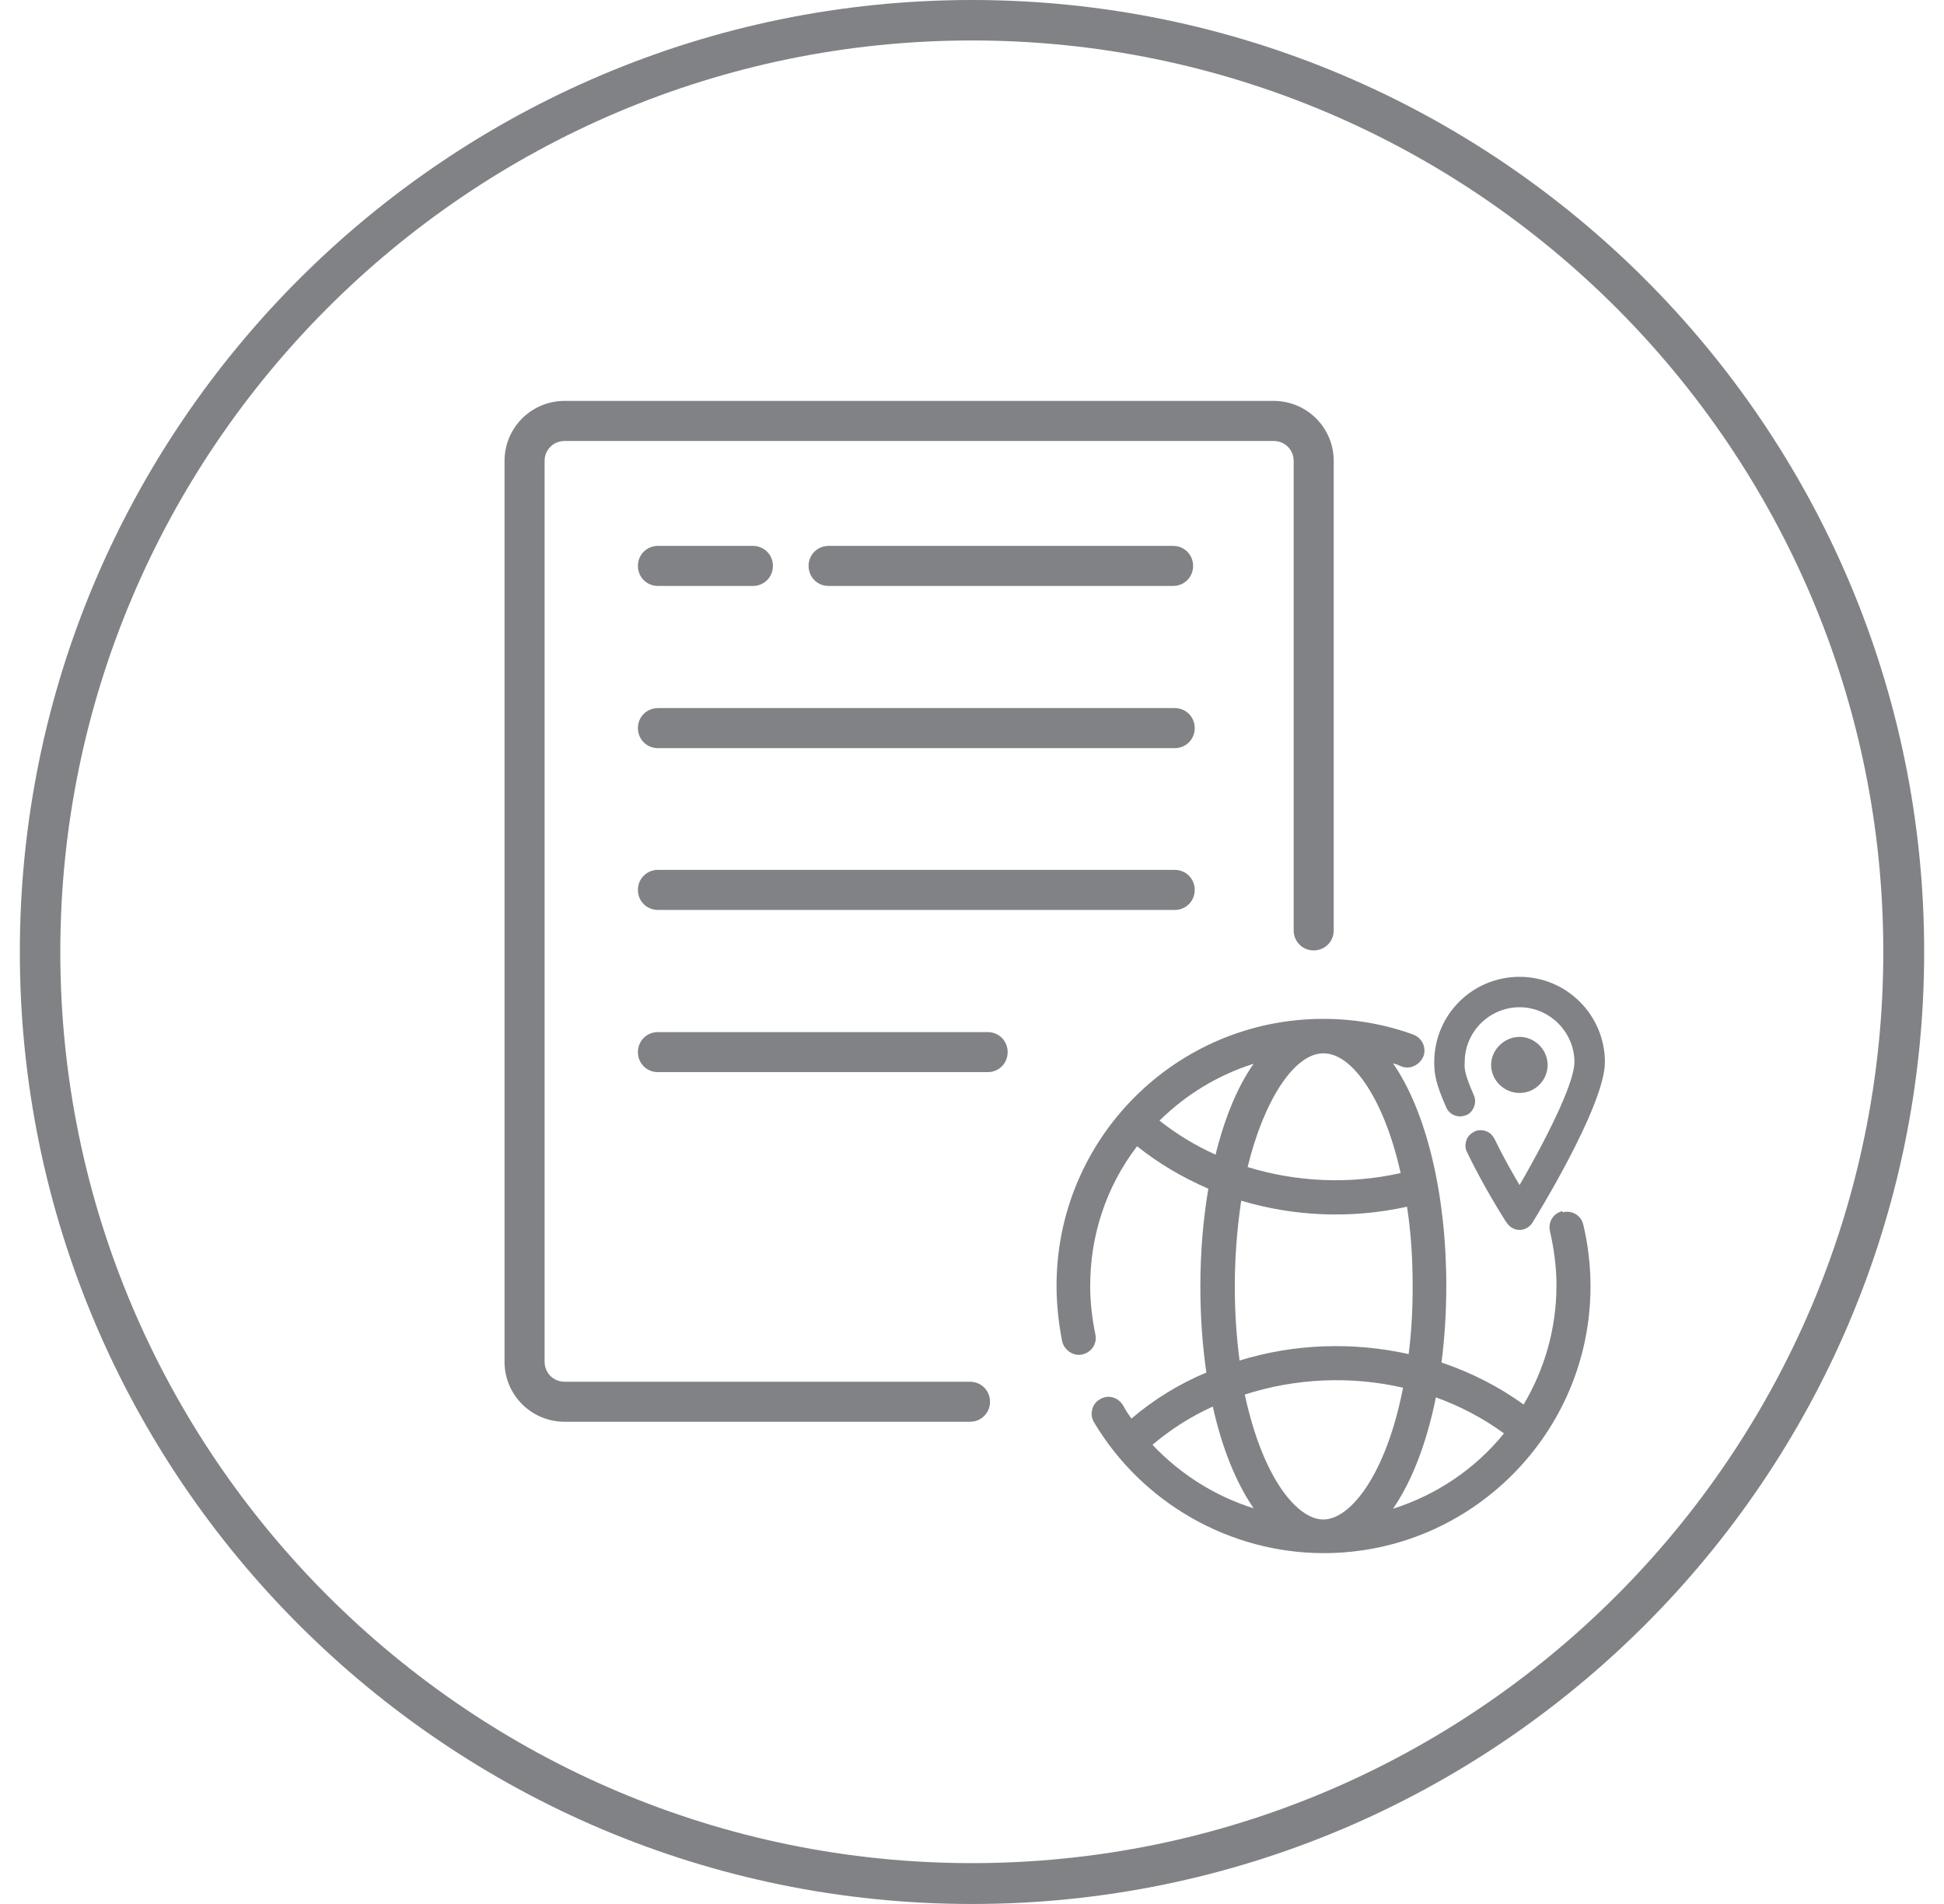 <svg width="49" height="48" viewBox="0 0 49 48" fill="none" xmlns="http://www.w3.org/2000/svg">
<g clip-path="url(#clip0_6753_21126)">
<path d="M24.894 27.029C25.177 27.029 25.399 26.807 25.399 26.524C25.399 26.241 25.177 26.019 24.894 26.019H16.584C16.301 26.019 16.079 26.241 16.079 26.524C16.079 26.807 16.301 27.029 16.584 27.029H24.894ZM30.114 18.356C30.114 18.073 29.892 17.851 29.609 17.851H16.584C16.301 17.851 16.079 18.073 16.079 18.356C16.079 18.639 16.301 18.861 16.584 18.861H29.609C29.892 18.861 30.114 18.639 30.114 18.356ZM30.073 14.267C30.073 13.984 29.851 13.762 29.569 13.762H20.885C20.603 13.762 20.381 13.984 20.381 14.267C20.381 14.549 20.603 14.772 20.885 14.772H29.569C29.851 14.772 30.073 14.549 30.073 14.267ZM18.977 14.772C19.26 14.772 19.482 14.549 19.482 14.267C19.482 13.984 19.26 13.762 18.977 13.762H16.584C16.301 13.762 16.079 13.984 16.079 14.267C16.079 14.549 16.301 14.772 16.584 14.772H18.977ZM30.114 22.435C30.114 22.152 29.892 21.93 29.609 21.93H16.584C16.301 21.93 16.079 22.152 16.079 22.435C16.079 22.718 16.301 22.94 16.584 22.94H29.609C29.892 22.94 30.114 22.718 30.114 22.435ZM33.617 23.445V11.621C33.617 10.783 32.941 10.107 32.103 10.107H14.232C13.394 10.107 12.717 10.783 12.717 11.621V34.329C12.717 35.167 13.394 35.843 14.232 35.843H24.45C24.732 35.843 24.954 35.621 24.954 35.339C24.954 35.056 24.732 34.834 24.45 34.834H14.232C13.949 34.834 13.727 34.612 13.727 34.329V11.621C13.727 11.339 13.949 11.117 14.232 11.117H32.103C32.386 11.117 32.608 11.339 32.608 11.621V23.455C32.608 23.738 32.83 23.96 33.112 23.96C33.395 23.96 33.617 23.738 33.617 23.455M47.47 24C47.47 36.671 37.161 46.97 24.5 46.97C11.839 46.97 1.52 36.661 1.52 24C1.52 11.339 11.829 1.02 24.5 1.02C37.171 1.02 47.47 11.329 47.47 23.99M48.5 23.99C48.5 10.763 37.727 0 24.5 0C11.273 0 0.5 10.763 0.5 24C0.5 37.237 11.263 48 24.5 48C37.737 48 48.5 37.237 48.5 24" fill="#808285"/>
<path d="M39.383 30.533C39.151 30.583 39.01 30.815 39.07 31.047C39.171 31.492 39.232 31.946 39.232 32.401C39.232 33.461 38.949 34.49 38.404 35.409C37.778 34.955 37.081 34.602 36.334 34.349C36.415 33.723 36.455 33.077 36.455 32.411C36.455 30.098 35.95 28.018 35.112 26.807C35.193 26.827 35.264 26.857 35.334 26.888C35.445 26.928 35.556 26.918 35.657 26.867C35.758 26.817 35.839 26.726 35.88 26.625C35.96 26.403 35.839 26.161 35.617 26.08C34.89 25.817 34.133 25.686 33.355 25.686C29.64 25.686 26.631 28.705 26.631 32.411C26.631 32.875 26.681 33.35 26.772 33.814C26.823 34.036 27.055 34.198 27.277 34.147C27.509 34.097 27.661 33.875 27.61 33.642C27.529 33.249 27.479 32.835 27.479 32.421C27.479 31.138 27.883 29.917 28.66 28.897C29.206 29.331 29.801 29.684 30.457 29.967C30.326 30.745 30.256 31.573 30.256 32.431C30.256 33.178 30.306 33.905 30.407 34.602C29.71 34.894 29.074 35.288 28.519 35.763C28.438 35.652 28.367 35.541 28.307 35.429C28.246 35.329 28.155 35.258 28.044 35.228C27.933 35.197 27.822 35.218 27.721 35.278C27.62 35.339 27.55 35.429 27.529 35.541C27.499 35.652 27.519 35.763 27.58 35.864C28.792 37.893 31.003 39.155 33.365 39.155C37.071 39.155 40.09 36.136 40.09 32.431C40.09 31.906 40.029 31.381 39.908 30.876C39.858 30.644 39.625 30.502 39.393 30.563M35.607 32.431C35.607 33.016 35.577 33.592 35.506 34.137C34.102 33.824 32.618 33.875 31.245 34.299C31.164 33.693 31.124 33.067 31.124 32.431C31.124 31.684 31.184 30.957 31.285 30.27C32.608 30.664 34.042 30.735 35.465 30.422C35.566 31.068 35.607 31.744 35.607 32.431ZM33.365 26.555C34.113 26.555 34.91 27.786 35.304 29.573C34.002 29.866 32.669 29.796 31.447 29.422C31.861 27.726 32.628 26.555 33.355 26.555M29.226 28.251C29.902 27.584 30.71 27.1 31.599 26.817C31.195 27.392 30.872 28.17 30.639 29.109C30.124 28.877 29.66 28.594 29.226 28.251ZM29.054 36.419C29.508 36.035 30.013 35.712 30.569 35.46C30.801 36.5 31.154 37.378 31.599 38.024C30.629 37.721 29.751 37.166 29.054 36.429M33.355 38.307C32.719 38.307 31.841 37.318 31.376 35.157C32.659 34.743 34.052 34.682 35.365 34.985C34.941 37.166 34.042 38.307 33.355 38.307ZM35.112 38.035C35.587 37.348 35.96 36.379 36.193 35.228C36.808 35.45 37.384 35.753 37.909 36.136C37.182 37.035 36.203 37.691 35.112 38.035Z" fill="#808285"/>
<path d="M36.949 28.119C37.141 28.039 37.232 27.806 37.151 27.615C36.909 27.059 36.909 26.938 36.919 26.777C36.919 26.009 37.545 25.393 38.302 25.393C39.059 25.393 39.685 26.019 39.685 26.777C39.685 27.221 39.17 28.372 38.302 29.876C38.13 29.584 37.928 29.24 37.666 28.705C37.615 28.614 37.545 28.544 37.444 28.513C37.343 28.483 37.242 28.483 37.151 28.533C37.06 28.584 36.989 28.655 36.959 28.756C36.929 28.857 36.929 28.957 36.979 29.048C37.272 29.654 37.605 30.24 37.949 30.785L37.979 30.825C38.05 30.936 38.171 31.007 38.302 31.007C38.433 31.007 38.554 30.936 38.625 30.825C38.645 30.795 40.453 27.887 40.453 26.777C40.453 25.595 39.493 24.626 38.302 24.626C37.111 24.626 36.151 25.585 36.151 26.777C36.151 27.09 36.192 27.322 36.454 27.918C36.535 28.109 36.767 28.2 36.959 28.109" fill="#808285"/>
<path d="M38.302 27.554C38.696 27.554 39.009 27.231 39.009 26.847C39.009 26.464 38.685 26.14 38.302 26.14C37.918 26.14 37.585 26.464 37.585 26.847C37.585 27.231 37.908 27.554 38.302 27.554Z" fill="#808285"/>
</g>
<defs>
<clipPath id="clip0_6753_21126">
<rect width="48" height="48" fill="white" transform="translate(0.5)"/>
</clipPath>
</defs>
</svg>
